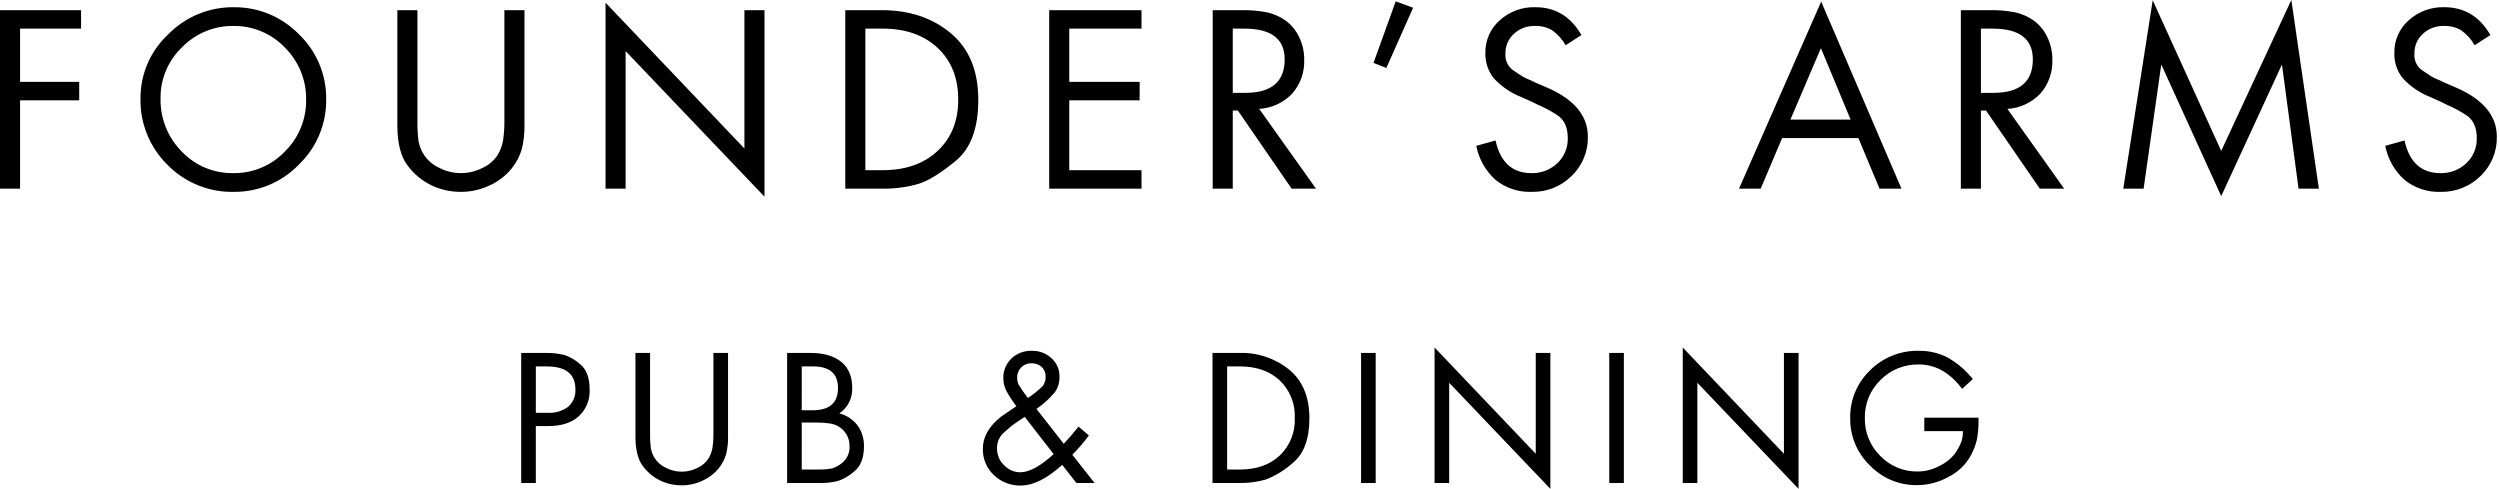 <?xml version="1.0" encoding="UTF-8"?>
<svg viewBox="0 0 654 128" version="1.1" xmlns="http://www.w3.org/2000/svg" xmlns:xlink="http://www.w3.org/1999/xlink">
    <g id="Page-1" stroke="none" stroke-width="1" fill="none" fill-rule="evenodd">
        <g id="Founders-Arms-Logo" fill-rule="nonzero" fill="#000000">
            <path d="M21.21,7.49 L5.25,7.49 L5.25,21.42 L20.72,21.42 L20.72,26.25 L5.25,26.25 L5.25,49.35 L0,49.35 L0,2.66 L21.21,2.66 L21.21,7.49 Z M61.11,1.89 C67.532,1.805 73.707,4.361 78.19,8.96 C82.841,13.413 85.428,19.602 85.33,26.04 C85.4,32.453 82.816,38.609 78.19,43.05 C73.727,47.686 67.545,50.27 61.11,50.19 C54.618,50.321 48.36,47.763 43.82,43.12 C39.168,38.558 36.609,32.275 36.75,25.76 C36.713,19.404 39.341,13.324 43.995,8.995 C48.495,4.395 54.676,1.829 61.11,1.89 Z M61.04,6.79 C55.999,6.731 51.154,8.741 47.635,12.35 C43.97,15.84 41.928,20.7 42,25.76 C41.888,30.939 43.884,35.941 47.53,39.62 C51.037,43.324 55.94,45.382 61.04,45.29 C66.12,45.368 71.001,43.324 74.51,39.65 C78.141,36.089 80.154,31.195 80.08,26.11 C80.175,20.978 78.161,16.032 74.51,12.425 C71.001,8.753 66.119,6.711 61.04,6.79 L61.04,6.79 Z M109.2,2.66 L109.2,31.29 C109.161,33.161 109.254,35.032 109.48,36.89 C109.723,38.2 110.222,39.449 110.95,40.565 C111.929,42.01 113.285,43.16 114.87,43.89 C116.643,44.812 118.612,45.292 120.61,45.29 C122.585,45.286 124.53,44.806 126.28,43.89 C127.84,43.182 129.172,42.055 130.13,40.635 C130.86,39.444 131.358,38.126 131.6,36.75 C131.865,34.943 131.982,33.116 131.95,31.29 L131.95,2.66 L137.2,2.66 L137.2,32.69 C137.245,34.823 137.01,36.953 136.5,39.025 C135.948,40.89 135.03,42.628 133.8,44.135 C132.288,45.98 130.372,47.453 128.2,48.44 C125.837,49.597 123.241,50.196 120.61,50.19 C117.95,50.21 115.32,49.637 112.91,48.51 C110.435,47.313 108.286,45.536 106.645,43.33 C104.845,40.997 103.945,37.45 103.945,32.69 L103.945,2.66 L109.2,2.66 Z M158.41,49.35 L158.41,0.7 L194.74,38.85 L194.74,2.66 L199.99,2.66 L199.99,51.45 L163.66,13.37 L163.66,49.35 L158.41,49.35 Z M221.13,49.35 L221.13,2.66 L230.72,2.66 C237.907,2.66 243.903,4.667 248.71,8.68 C253.517,12.693 255.92,18.503 255.92,26.11 C255.92,33.483 253.983,38.78 250.11,42 C246.237,45.22 242.97,47.25 240.31,48.09 C237.172,48.995 233.915,49.42 230.65,49.35 L221.13,49.35 Z M226.38,44.52 L230.93,44.52 C236.903,44.52 241.687,42.84 245.28,39.48 C248.873,36.12 250.67,31.64 250.67,26.04 C250.67,20.393 248.873,15.89 245.28,12.53 C241.687,9.17 236.903,7.49 230.93,7.49 L226.38,7.49 L226.38,44.52 Z M298.62,7.49 L279.72,7.49 L279.72,21.42 L298.13,21.42 L298.13,26.25 L279.72,26.25 L279.72,44.52 L298.62,44.52 L298.62,49.35 L274.47,49.35 L274.47,2.66 L298.62,2.66 L298.62,7.49 Z M329.42,28.49 L344.26,49.35 L337.89,49.35 L323.82,28.91 L322.49,28.91 L322.49,49.35 L317.24,49.35 L317.24,2.66 L324.8,2.66 C327.018,2.616 329.236,2.804 331.415,3.22 C333.12,3.594 334.737,4.295 336.175,5.285 C337.721,6.378 338.962,7.848 339.78,9.555 C340.716,11.41 341.196,13.462 341.18,15.54 C341.326,18.821 340.197,22.032 338.03,24.5 C335.764,26.866 332.69,28.291 329.42,28.49 Z M322.49,24.29 L325.78,24.29 C332.64,24.29 336.07,21.373 336.07,15.54 C336.07,10.173 332.57,7.49 325.57,7.49 L322.49,7.49 L322.49,24.29 Z M365.12,0.35 L369.67,2.03 L362.67,17.78 L359.31,16.45 L365.12,0.35 Z M413.7,9.17 L409.57,11.83 C408.695,10.279 407.488,8.94 406.035,7.91 C404.666,7.117 403.101,6.728 401.52,6.79 C399.488,6.729 397.514,7.471 396.025,8.855 C394.583,10.172 393.781,12.048 393.825,14 C393.671,15.663 394.385,17.289 395.715,18.3 C396.975,19.163 397.838,19.735 398.305,20.015 C398.98,20.393 399.682,20.721 400.405,20.995 L401.875,21.695 L403.345,22.325 L404.815,22.955 C411.862,26.035 415.385,30.305 415.385,35.765 C415.468,39.625 413.932,43.343 411.15,46.02 C408.375,48.781 404.593,50.287 400.68,50.19 C397.285,50.319 393.957,49.226 391.3,47.11 C388.657,44.767 386.86,41.618 386.19,38.15 L391.23,36.75 C392.49,42.443 395.617,45.29 400.61,45.29 C403.127,45.363 405.57,44.431 407.4,42.7 C409.21,40.998 410.204,38.603 410.13,36.12 C410.13,33.273 409.185,31.255 407.295,30.065 C405.684,29.02 403.986,28.117 402.22,27.365 L400.82,26.665 L399.42,26.035 L398.02,25.405 C395.261,24.332 392.783,22.645 390.775,20.47 C389.28,18.596 388.5,16.251 388.575,13.855 C388.51,10.597 389.879,7.474 392.32,5.315 C394.874,3.006 398.224,1.777 401.665,1.885 C406.888,1.888 410.9,4.317 413.7,9.17 L413.7,9.17 Z M486.15,36.12 L466.2,36.12 L460.6,49.35 L454.93,49.35 L476.42,0.42 L497.42,49.35 L491.68,49.35 L486.15,36.12 Z M484.12,31.29 L476.35,12.6 L468.37,31.29 L484.12,31.29 Z M525.14,28.49 L539.98,49.35 L533.61,49.35 L519.54,28.91 L518.21,28.91 L518.21,49.35 L512.96,49.35 L512.96,2.66 L520.52,2.66 C522.738,2.616 524.956,2.804 527.135,3.22 C528.84,3.594 530.457,4.295 531.895,5.285 C533.439,6.378 534.679,7.848 535.495,9.555 C536.431,11.41 536.911,13.462 536.895,15.54 C537.041,18.821 535.912,22.032 533.745,24.5 C531.481,26.865 528.408,28.29 525.14,28.49 L525.14,28.49 Z M518.21,24.29 L521.5,24.29 C528.36,24.29 531.79,21.373 531.79,15.54 C531.79,10.173 528.29,7.49 521.29,7.49 L518.21,7.49 L518.21,24.29 Z M555.45,49.35 L563.15,0.07 L581.07,39.48 L599.41,0 L606.62,49.35 L601.3,49.35 L596.96,16.87 L581.07,51.31 L565.39,16.87 L560.77,49.35 L555.45,49.35 Z M651.49,9.17 L647.36,11.83 C646.485,10.279 645.278,8.94 643.825,7.91 C642.456,7.117 640.891,6.728 639.31,6.79 C637.278,6.729 635.304,7.471 633.815,8.855 C632.371,10.171 631.567,12.047 631.61,14 C631.456,15.663 632.17,17.289 633.5,18.3 C634.76,19.163 635.623,19.735 636.09,20.015 C636.765,20.393 637.467,20.721 638.19,20.995 L639.66,21.695 L641.13,22.325 L642.6,22.955 C649.647,26.035 653.17,30.305 653.17,35.765 C653.253,39.625 651.717,43.343 648.935,46.02 C646.161,48.779 642.381,50.286 638.47,50.19 C635.075,50.319 631.747,49.226 629.09,47.11 C626.447,44.767 624.65,41.618 623.98,38.15 L629.02,36.75 C630.28,42.443 633.407,45.29 638.4,45.29 C640.917,45.363 643.36,44.431 645.19,42.7 C647,40.999 647.994,38.603 647.92,36.12 C647.92,33.273 646.975,31.255 645.085,30.065 C643.474,29.02 641.776,28.117 640.01,27.365 L638.61,26.665 L637.21,26.035 L635.81,25.405 C633.051,24.332 630.573,22.645 628.565,20.47 C627.068,18.596 626.287,16.252 626.36,13.855 C626.295,10.597 627.664,7.474 630.105,5.315 C632.659,3.006 636.009,1.777 639.45,1.885 C644.677,1.888 648.69,4.317 651.49,9.17 L651.49,9.17 Z" id="Path_23"></path>
            <path d="M140.172,111.458 L140.172,126.35 L136.347,126.35 L136.347,92.333 L142.518,92.333 C144.251,92.283 145.983,92.463 147.669,92.868 C149.24,93.406 150.682,94.266 151.902,95.392 C153.466,96.718 154.248,98.894 154.248,101.92 C154.381,104.558 153.335,107.118 151.392,108.907 C149.488,110.607 146.853,111.457 143.487,111.457 L140.172,111.458 Z M140.172,107.99 L143.232,107.99 C145.164,108.118 147.079,107.558 148.638,106.409 C149.941,105.252 150.638,103.558 150.525,101.819 C150.525,97.841 148.009,95.852 142.977,95.852 L140.177,95.852 L140.172,107.99 Z M170.058,92.333 L170.058,113.192 C170.028,114.555 170.095,115.918 170.258,117.272 C170.436,118.227 170.801,119.137 171.333,119.95 C172.046,121.003 173.034,121.84 174.189,122.372 C175.481,123.044 176.915,123.394 178.371,123.392 C179.81,123.389 181.227,123.039 182.502,122.372 C183.639,121.856 184.612,121.035 185.31,120 C185.84,119.132 186.203,118.172 186.378,117.17 C186.571,115.853 186.656,114.523 186.633,113.192 L186.633,92.333 L190.458,92.333 L190.458,114.212 C190.491,115.766 190.319,117.318 189.948,118.828 C189.547,120.186 188.879,121.452 187.985,122.55 C186.883,123.895 185.488,124.968 183.905,125.687 C182.182,126.53 180.289,126.967 178.371,126.962 C176.433,126.977 174.516,126.559 172.761,125.738 C170.958,124.865 169.393,123.571 168.197,121.964 C166.888,120.264 166.233,117.68 166.233,114.212 L166.233,92.333 L170.058,92.333 Z M205.91,126.35 L205.91,92.333 L212.081,92.333 C215.481,92.333 218.141,93.106 220.062,94.653 C221.983,96.2 222.943,98.486 222.944,101.513 C223.036,104.155 221.765,106.658 219.578,108.143 C221.468,108.621 223.141,109.727 224.321,111.279 C225.471,112.872 226.064,114.798 226.01,116.762 C226.01,119.754 225.177,121.93 223.51,123.29 C222.247,124.419 220.772,125.286 219.171,125.84 C217.602,126.219 215.99,126.391 214.377,126.35 L205.91,126.35 Z M209.735,107.327 L212.591,107.327 C217.011,107.327 219.221,105.389 219.221,101.513 C219.221,97.739 217.045,95.852 212.693,95.852 L209.736,95.852 L209.735,107.327 Z M209.735,122.827 L214.07,122.827 C215.293,122.862 216.516,122.759 217.716,122.521 C218.79,122.181 219.774,121.606 220.598,120.838 C221.757,119.749 222.358,118.191 222.23,116.605 C222.237,115.577 221.973,114.566 221.465,113.673 C220.905,112.723 220.093,111.947 219.119,111.429 C218.065,110.834 216.212,110.536 213.56,110.536 L209.736,110.536 L209.735,122.827 Z M271.135,106.966 L278.275,116.095 C279.465,114.837 280.757,113.341 282.151,111.607 L284.851,113.907 C283.541,115.701 282.092,117.39 280.516,118.956 L286.338,126.35 L281.595,126.35 L277.872,121.607 C273.894,125.211 270.29,127.013 267.06,127.013 C264.423,127.085 261.868,126.093 259.971,124.259 C258.087,122.472 257.049,119.97 257.115,117.374 C257.115,114.314 258.696,111.526 261.858,109.01 L265.887,106.256 C264.862,104.956 263.958,103.565 263.187,102.1 C262.717,101.122 262.473,100.05 262.473,98.964 C262.416,97.03 263.175,95.16 264.564,93.813 C265.999,92.436 267.931,91.7 269.919,91.773 C271.823,91.722 273.672,92.417 275.07,93.711 C276.431,94.929 277.195,96.679 277.161,98.505 C277.207,99.947 276.797,101.366 275.988,102.56 C274.583,104.247 272.952,105.731 271.14,106.97 L271.135,106.966 Z M268.075,109.057 L267.769,109.257 C266.273,110.243 265.278,110.923 264.785,111.297 C264.292,111.671 263.51,112.351 262.439,113.337 C261.336,114.399 260.75,115.888 260.832,117.417 C260.827,119.037 261.491,120.588 262.668,121.701 C263.766,122.876 265.302,123.543 266.91,123.545 C269.256,123.545 272.163,121.964 275.631,118.802 L268.075,109.057 Z M268.891,104.11 C270.286,103.208 271.585,102.166 272.767,100.999 C273.311,100.283 273.582,99.397 273.532,98.499 C273.565,97.558 273.194,96.648 272.512,95.999 C271.775,95.332 270.805,94.984 269.812,95.03 C268.818,95.005 267.858,95.393 267.16,96.101 C266.452,96.799 266.064,97.759 266.089,98.753 C266.063,99.376 266.185,99.996 266.446,100.563 C267.137,101.697 267.886,102.795 268.69,103.852 L268.79,103.952 L268.891,104.11 Z M317.193,126.35 L317.193,92.333 L324.18,92.333 C328.935,92.169 333.589,93.727 337.287,96.719 C340.789,99.643 342.54,103.876 342.54,109.419 C342.54,114.791 341.129,118.65 338.307,120.996 C336.219,122.899 333.798,124.403 331.167,125.433 C328.881,126.092 326.508,126.401 324.129,126.35 L317.193,126.35 Z M321.018,122.831 L324.333,122.831 C328.685,122.831 332.17,121.607 334.788,119.159 C337.447,116.614 338.879,113.044 338.715,109.367 C338.885,105.673 337.454,102.086 334.788,99.524 C332.17,97.075 328.685,95.85 324.333,95.85 L321.018,95.85 L321.018,122.831 Z M359.88,92.331 L359.88,126.35 L356.055,126.35 L356.055,92.333 L359.88,92.331 Z M375.282,126.35 L375.282,90.905 L401.751,118.7 L401.751,92.333 L405.576,92.333 L405.576,127.88 L379.11,100.136 L379.11,126.35 L375.282,126.35 Z M424.803,92.333 L424.803,126.35 L420.978,126.35 L420.978,92.333 L424.803,92.333 Z M440.21,126.35 L440.21,90.905 L466.674,118.7 L466.674,92.333 L470.499,92.333 L470.499,127.88 L444.03,100.136 L444.03,126.35 L440.21,126.35 Z M503.399,109.265 L517.577,109.265 L517.577,110.132 C517.603,111.827 517.45,113.519 517.118,115.181 C516.687,116.874 515.999,118.491 515.078,119.975 C513.734,122.041 511.857,123.706 509.646,124.794 C507.142,126.189 504.322,126.918 501.456,126.911 C496.824,126.965 492.375,125.1 489.165,121.76 C485.816,118.534 483.95,114.067 484.01,109.418 C483.911,104.692 485.797,100.142 489.21,96.872 C492.589,93.507 497.193,91.666 501.96,91.772 C504.564,91.728 507.139,92.324 509.46,93.506 C512.013,94.95 514.264,96.872 516.09,99.167 L513.29,101.717 C510.094,97.467 506.32,95.342 501.968,95.342 C498.213,95.265 494.591,96.73 491.946,99.396 C489.242,102.019 487.754,105.651 487.841,109.418 C487.781,113.112 489.237,116.67 491.87,119.261 C494.423,121.926 497.972,123.404 501.662,123.341 C503.765,123.333 505.829,122.78 507.654,121.735 C509.267,120.936 510.653,119.743 511.683,118.267 C512.284,117.357 512.78,116.381 513.162,115.36 C513.402,114.523 513.513,113.654 513.493,112.784 L503.393,112.784 L503.399,109.265 Z" id="Path_24"></path>
        </g>
    </g>
</svg>